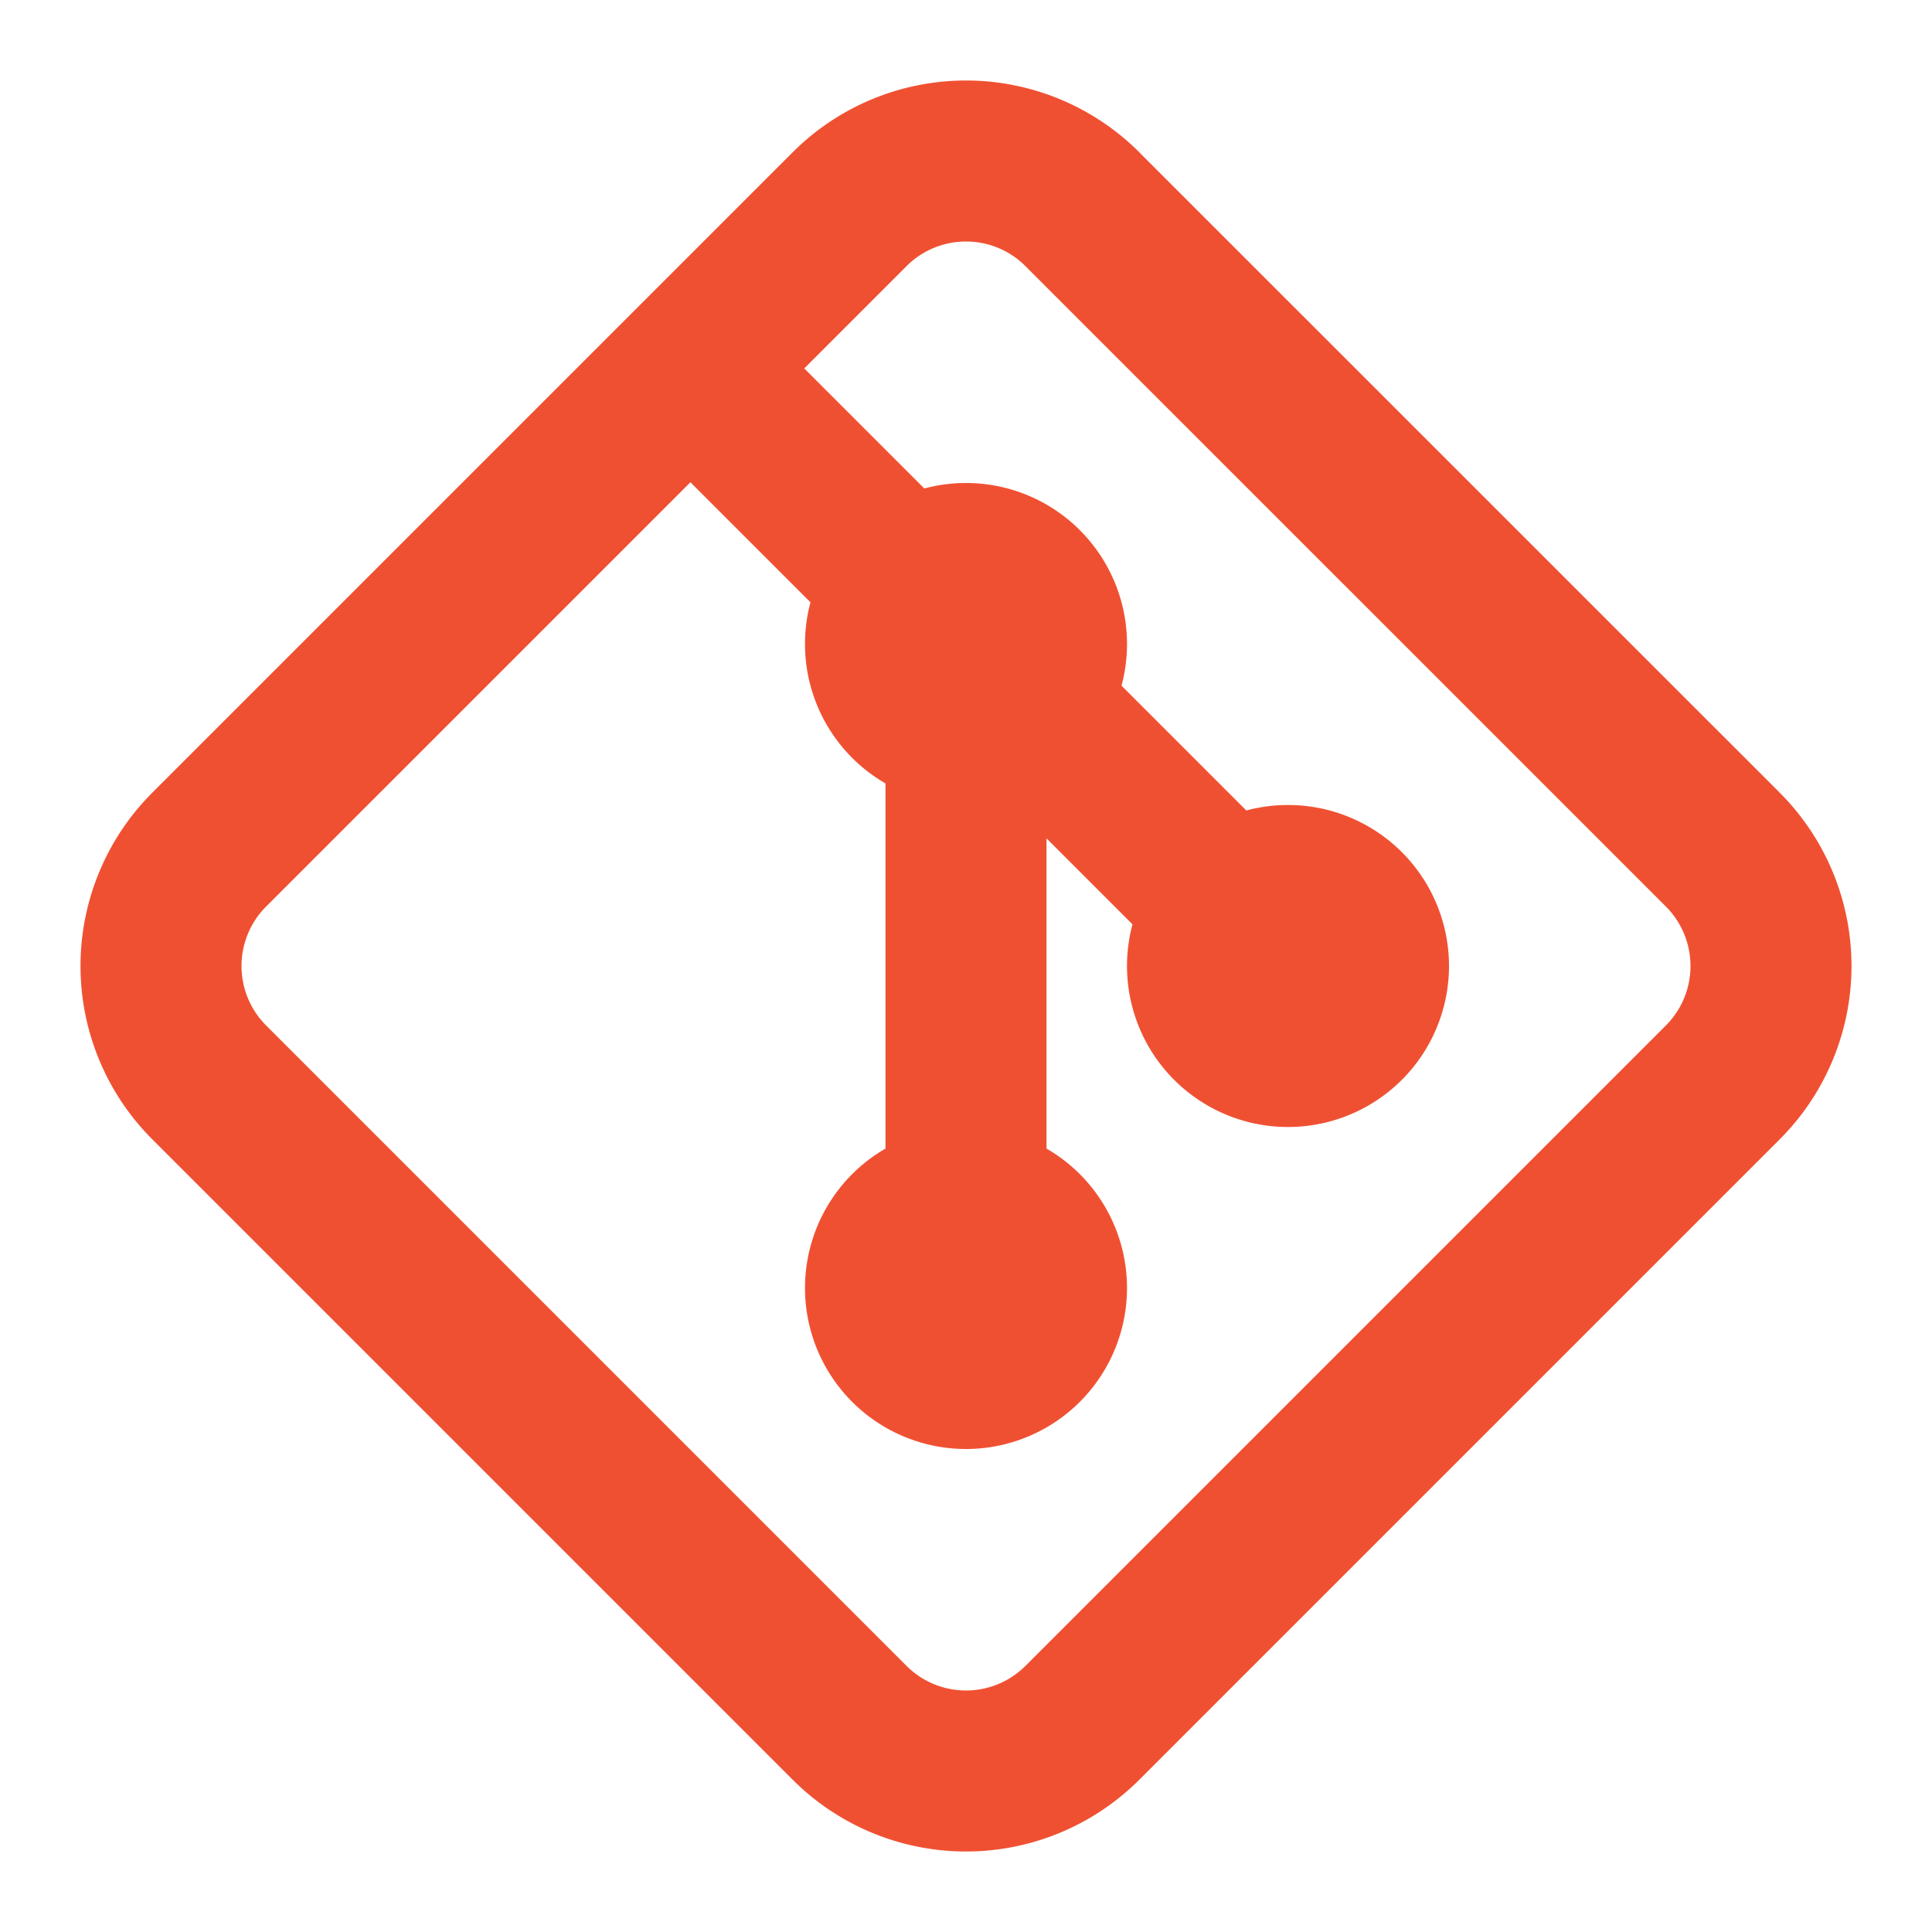 <svg xmlns="http://www.w3.org/2000/svg" width="24" height="24" fill="none" stroke="#f05032" stroke-linecap="round" stroke-linejoin="round" stroke-width="2" class="icon icon-tabler icons-tabler-outline icon-tabler-brand-git" viewBox="0 0 24 24"><path stroke="none" d="M0 0h24v24H0z"/><path d="M15 12a1 1 0 1 0 2 0 1 1 0 1 0-2 0m-4-4a1 1 0 1 0 2 0 1 1 0 1 0-2 0m0 8a1 1 0 1 0 2 0 1 1 0 1 0-2 0m1-1V9m3 2-2-2m-2-2L9.1 5.1"/><path d="m13.446 2.6 7.955 7.954a2.045 2.045 0 0 1 0 2.892l-7.955 7.955a2.045 2.045 0 0 1-2.892 0l-7.955-7.955a2.045 2.045 0 0 1 0-2.892l7.955-7.955a2.045 2.045 0 0 1 2.892 0z"/></svg>